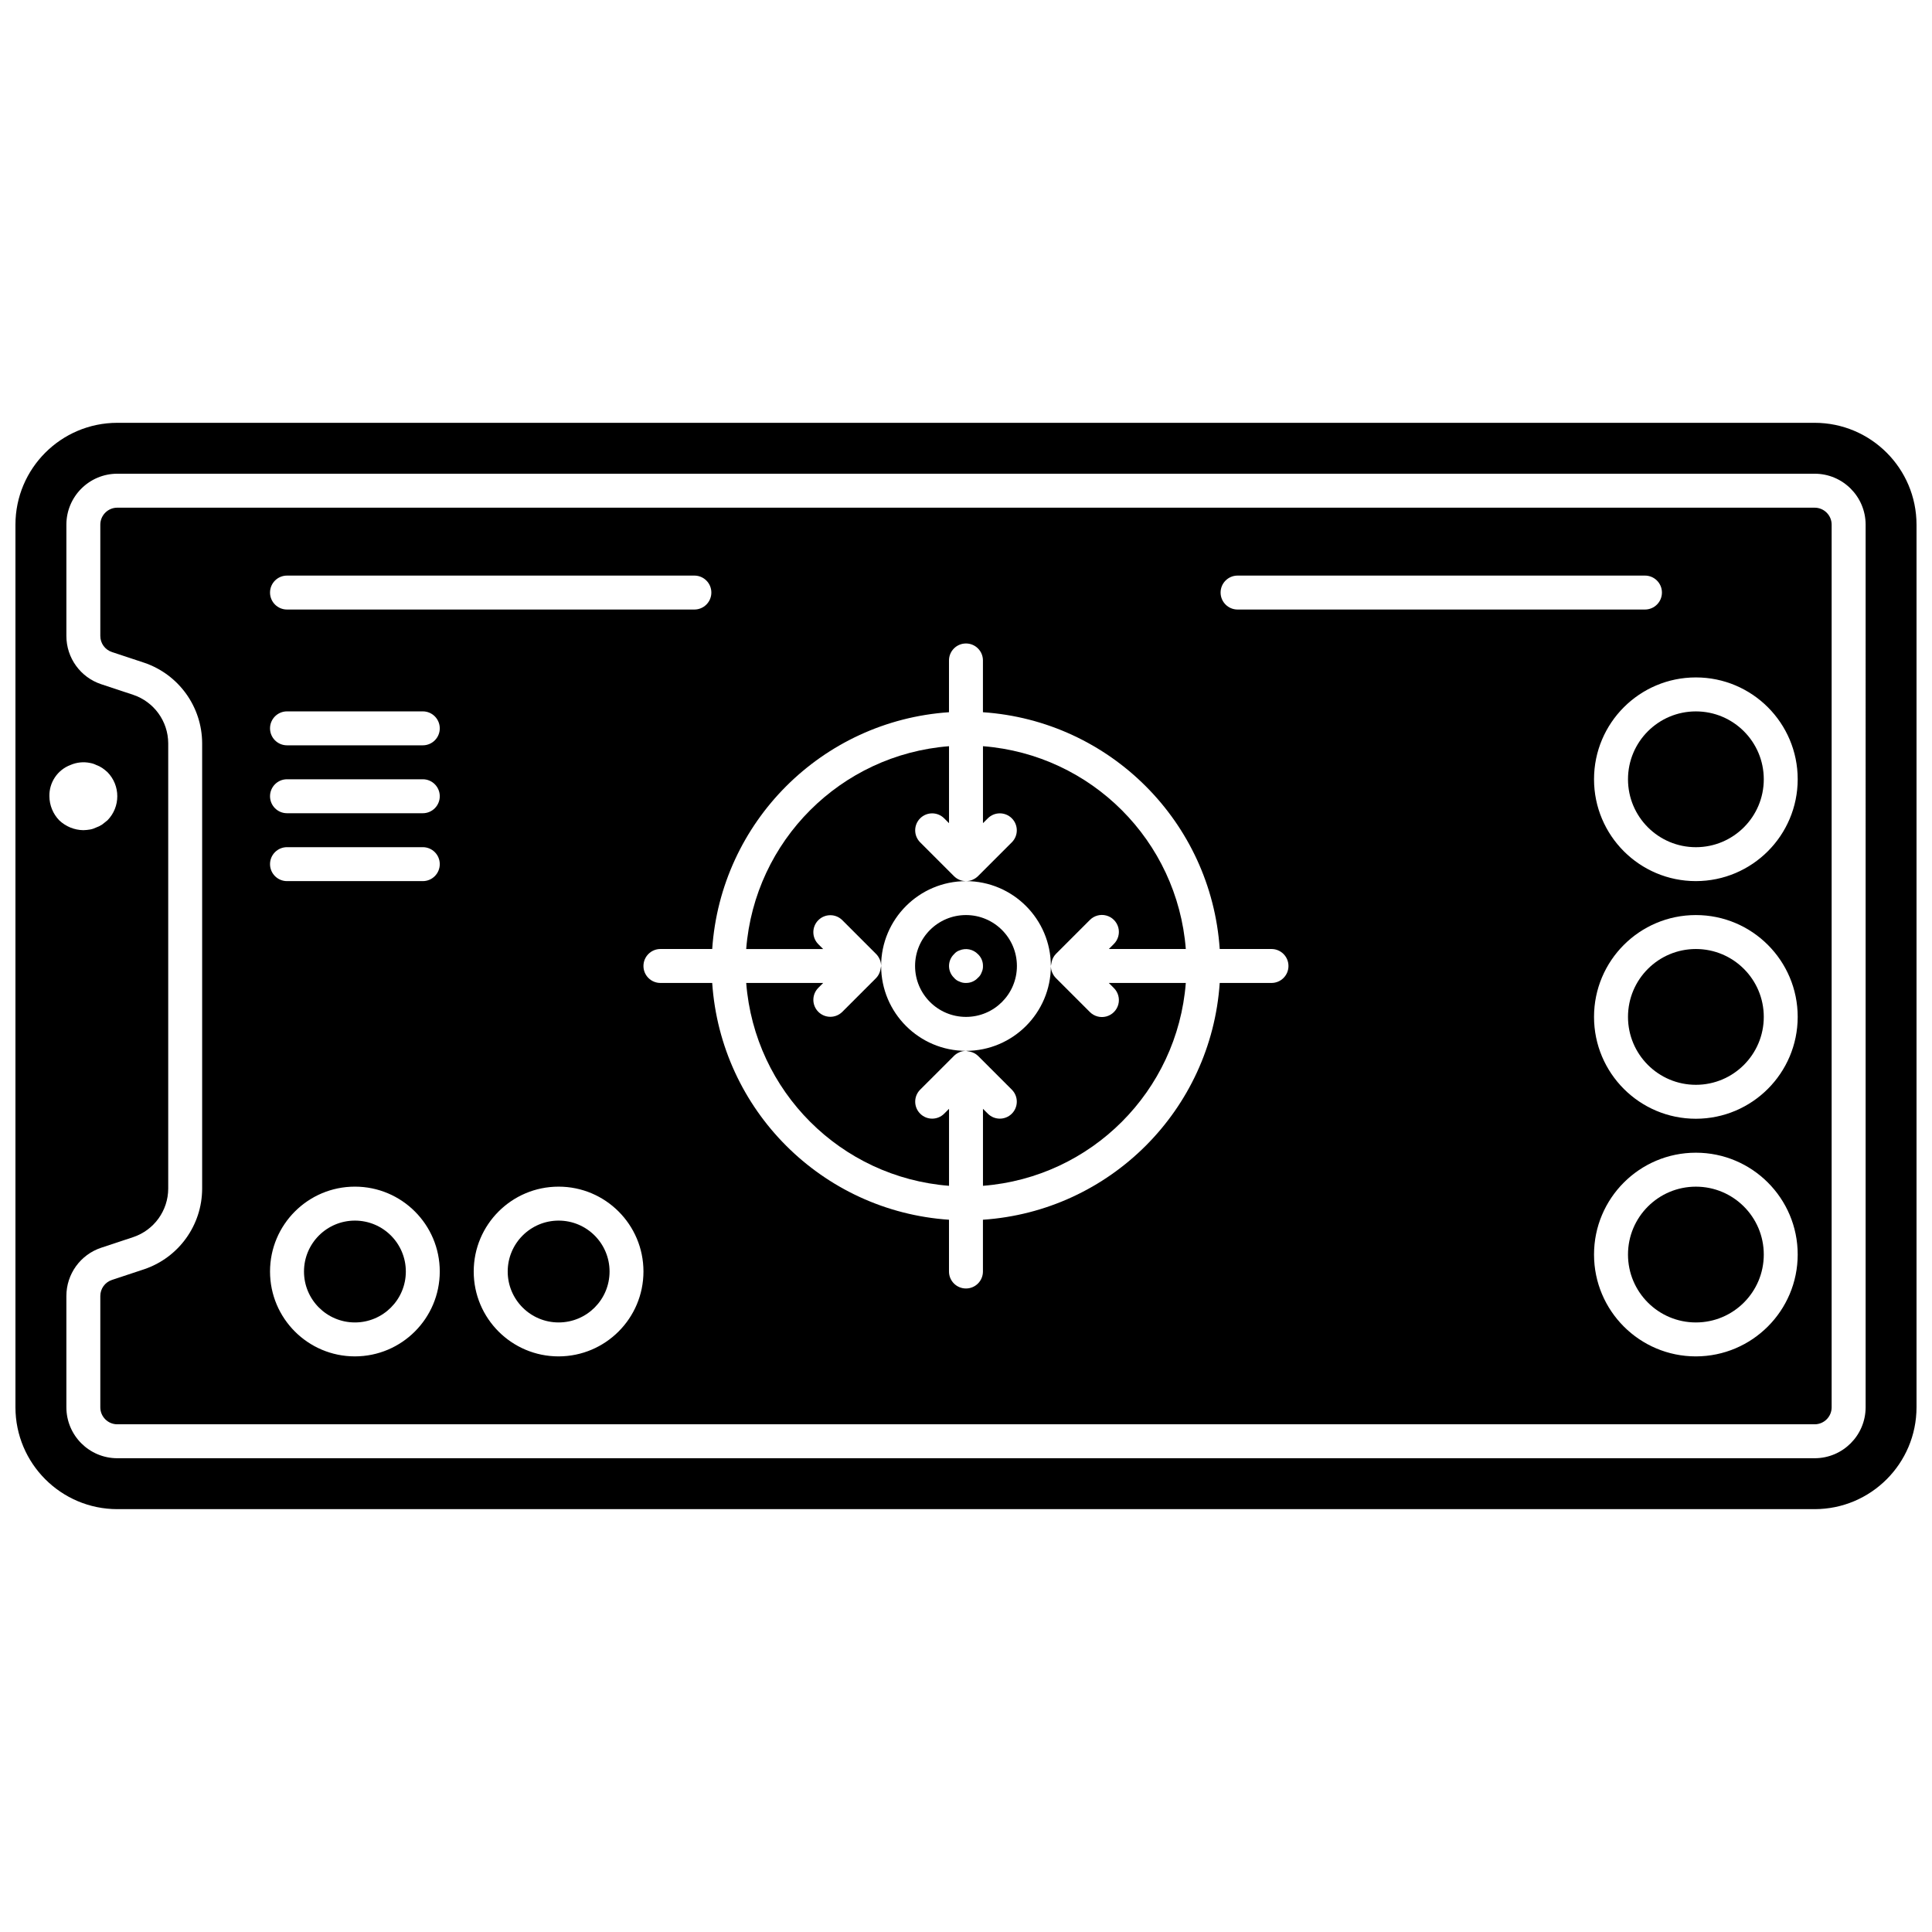 <?xml version="1.0" encoding="UTF-8"?>
<!-- Uploaded to: ICON Repo, www.iconrepo.com, Generator: ICON Repo Mixer Tools -->
<svg width="800px" height="800px" version="1.1" viewBox="144 144 512 512" xmlns="http://www.w3.org/2000/svg">
 <defs>
  <clipPath id="a">
   <path d="m148.09 256h503.81v288h-503.81z"/>
  </clipPath>
 </defs>
 <path d="m400 422.49c0.199 0.027 0.395 0.066 0.59 0.117 0.18 0.023 0.359 0.059 0.531 0.102 0.773 0.176 1.484 0.555 2.059 1.102l8.996 8.996c1.727 1.762 1.711 4.586-0.031 6.328-1.746 1.746-4.566 1.758-6.328 0.031l-1.32-1.316v20.402c28.703-2.25 51.504-25.051 53.754-53.754h-20.402l1.316 1.32c1.156 1.129 1.613 2.797 1.203 4.359-0.414 1.566-1.637 2.785-3.199 3.199-1.566 0.414-3.231-0.043-4.363-1.199l-8.996-8.996c-0.402-0.41-0.723-0.891-0.941-1.418l-0.035-0.043v-0.012c-0.227-0.539-0.34-1.121-0.344-1.707-0.012 12.414-10.074 22.477-22.488 22.488z"/>
 <path d="m400 386.5c-7.453 0-13.496 6.043-13.496 13.496s6.043 13.492 13.496 13.492 13.492-6.039 13.492-13.492c-0.008-7.449-6.043-13.488-13.492-13.496zm4.137 15.203c-0.191 0.562-0.535 1.059-0.992 1.438-0.809 0.875-1.953 1.367-3.144 1.352-0.594 0.02-1.18-0.105-1.715-0.359-0.562-0.191-1.062-0.535-1.441-0.992-0.859-0.82-1.344-1.961-1.344-3.148s0.484-2.324 1.344-3.148c0.379-0.457 0.879-0.797 1.441-0.988 1.668-0.695 3.594-0.305 4.859 0.988 0.879 0.812 1.371 1.957 1.352 3.152 0.023 0.59-0.102 1.176-0.359 1.707z"/>
 <path d="m611.42 476.47c0 9.938-8.055 17.992-17.992 17.992s-17.992-8.055-17.992-17.992 8.055-17.992 17.992-17.992 17.992 8.055 17.992 17.992"/>
 <path d="m437.85 395.5h20.402c-2.25-28.703-25.051-51.504-53.754-53.75v20.398l1.32-1.316c1.758-1.727 4.582-1.711 6.328 0.031 1.742 1.746 1.758 4.566 0.031 6.328l-8.996 8.996c-0.41 0.402-0.891 0.723-1.418 0.941l-0.043 0.035-0.012 0.004c-0.543 0.223-1.121 0.34-1.707 0.34 12.414 0.012 22.477 10.074 22.488 22.492 0.027-0.203 0.066-0.402 0.117-0.598 0.023-0.176 0.059-0.352 0.102-0.523 0.172-0.773 0.555-1.488 1.102-2.062l8.996-8.996c1.133-1.156 2.797-1.613 4.363-1.199 1.562 0.414 2.785 1.637 3.199 3.199 0.41 1.562-0.047 3.231-1.203 4.363z"/>
 <path d="m251.55 480.97c0 7.453-6.043 13.492-13.496 13.492s-13.492-6.039-13.492-13.492 6.039-13.496 13.492-13.496 13.496 6.043 13.496 13.496"/>
 <path d="m377.51 400c-0.027 0.199-0.066 0.398-0.117 0.598-0.023 0.176-0.055 0.348-0.102 0.52-0.172 0.773-0.555 1.488-1.102 2.062l-8.996 8.996c-1.762 1.727-4.582 1.711-6.328-0.031-1.742-1.746-1.758-4.566-0.031-6.328l1.316-1.32h-20.398c2.246 28.703 25.047 51.504 53.75 53.754v-20.402l-1.316 1.316c-1.762 1.727-4.586 1.715-6.328-0.031-1.746-1.742-1.762-4.566-0.035-6.328l9-8.996c0.406-0.402 0.887-0.723 1.414-0.941l0.043-0.035h0.012c0.543-0.227 1.121-0.34 1.711-0.344-12.418-0.012-22.48-10.074-22.492-22.488z"/>
 <path d="m305.54 480.97c0 7.453-6.043 13.492-13.496 13.492-7.453 0-13.496-6.039-13.496-13.492s6.043-13.496 13.496-13.496c7.453 0 13.496 6.043 13.496 13.496"/>
 <path d="m400 377.51c-1.195 0-2.34-0.477-3.184-1.32l-8.996-8.996c-1.727-1.762-1.711-4.582 0.031-6.328 1.746-1.742 4.57-1.758 6.332-0.031l1.316 1.316v-20.398c-28.703 2.246-51.504 25.047-53.75 53.75h20.398l-1.316-1.316c-1.727-1.762-1.711-4.586 0.031-6.328 1.746-1.746 4.566-1.762 6.328-0.035l8.996 9c0.402 0.406 0.723 0.887 0.941 1.414l0.035 0.043v0.012c0.227 0.543 0.34 1.121 0.344 1.711 0.012-12.418 10.074-22.48 22.492-22.492z"/>
 <path d="m624.91 278.54h-449.83c-2.481 0.004-4.492 2.016-4.496 4.5v29.488c-0.004 1.941 1.242 3.664 3.082 4.269l8.496 2.816c9.184 3.086 15.379 11.676 15.41 21.363v118.04c-0.027 9.676-6.207 18.258-15.375 21.352l-8.531 2.828c-1.84 0.605-3.086 2.328-3.082 4.269v29.488c0.004 2.484 2.016 4.496 4.496 4.5h449.83c2.481-0.004 4.496-2.016 4.496-4.5v-233.91c0-2.484-2.016-4.496-4.496-4.5zm-152.94 17.996h107.96c2.484 0 4.5 2.012 4.5 4.496s-2.016 4.5-4.5 4.5h-107.96c-2.484 0-4.5-2.016-4.5-4.5s2.016-4.496 4.5-4.496zm-251.91 0h107.96c2.484 0 4.496 2.012 4.496 4.496s-2.012 4.5-4.496 4.5h-107.96c-2.484 0-4.5-2.016-4.5-4.5s2.016-4.496 4.5-4.496zm17.992 206.92c-12.422 0-22.492-10.07-22.492-22.492s10.07-22.492 22.492-22.492 22.492 10.07 22.492 22.492c-0.012 12.414-10.074 22.477-22.492 22.492zm17.996-125.95h-35.988c-2.484 0-4.5-2.016-4.5-4.5 0-2.484 2.016-4.496 4.5-4.496h35.988c2.484 0 4.496 2.012 4.496 4.496 0 2.484-2.012 4.5-4.496 4.5zm0-17.992h-35.988c-2.484 0-4.5-2.016-4.5-4.5s2.016-4.5 4.5-4.5h35.988c2.484 0 4.496 2.016 4.496 4.5s-2.012 4.5-4.496 4.5zm0-17.996h-35.988c-2.484 0-4.5-2.012-4.5-4.496 0-2.484 2.016-4.5 4.5-4.5h35.988c2.484 0 4.496 2.016 4.496 4.5 0 2.484-2.012 4.496-4.496 4.496zm35.984 161.94c-12.422 0-22.492-10.07-22.492-22.492s10.07-22.492 22.492-22.492c12.422 0 22.492 10.07 22.492 22.492-0.012 12.414-10.074 22.477-22.492 22.492zm188.93-98.965h-13.723c-2.281 33.664-29.086 60.469-62.75 62.75v13.723c0 2.484-2.012 4.496-4.496 4.496s-4.5-2.012-4.5-4.496v-13.723c-33.664-2.281-60.465-29.086-62.75-62.75h-13.723c-2.484 0-4.496-2.012-4.496-4.496s2.012-4.5 4.496-4.5h13.723c2.285-33.664 29.086-60.465 62.75-62.75v-13.723c0-2.484 2.016-4.496 4.5-4.496s4.496 2.012 4.496 4.496v13.723c33.664 2.285 60.469 29.086 62.75 62.75h13.723c2.484 0 4.496 2.016 4.496 4.5s-2.012 4.496-4.496 4.496zm112.46 98.965c-14.906 0-26.988-12.086-26.988-26.992s12.082-26.988 26.988-26.988 26.988 12.082 26.988 26.988c-0.016 14.898-12.09 26.973-26.988 26.992zm0-62.977c-14.906 0-26.988-12.086-26.988-26.992s12.082-26.988 26.988-26.988 26.988 12.082 26.988 26.988c-0.016 14.902-12.09 26.977-26.988 26.992zm0-62.977c-14.906 0-26.988-12.086-26.988-26.992s12.082-26.988 26.988-26.988 26.988 12.082 26.988 26.988c-0.016 14.902-12.09 26.977-26.988 26.992z"/>
 <path d="m611.42 413.49c0 9.938-8.055 17.996-17.992 17.996s-17.992-8.059-17.992-17.996 8.055-17.992 17.992-17.992 17.992 8.055 17.992 17.992"/>
 <g clip-path="url(#a)">
  <path d="m624.91 256.05h-449.83c-14.898 0.016-26.973 12.09-26.988 26.988v233.91c0.016 14.902 12.09 26.977 26.988 26.992h449.83c14.898-0.016 26.973-12.09 26.988-26.992v-233.91c-0.016-14.898-12.09-26.973-26.988-26.988zm-467.82 98.961c-0.082-3.664 2.152-6.981 5.578-8.281 1.645-0.715 3.469-0.902 5.219-0.535 0.562 0.098 1.109 0.277 1.617 0.535 0.574 0.199 1.117 0.473 1.617 0.812 0.473 0.332 0.926 0.691 1.352 1.082 3.481 3.547 3.481 9.227 0 12.773-0.445 0.359-0.902 0.719-1.352 1.078-0.5 0.34-1.043 0.613-1.617 0.812-0.508 0.254-1.055 0.438-1.617 0.539-0.594 0.102-1.195 0.164-1.801 0.18-2.379-0.035-4.66-0.965-6.387-2.609-1.66-1.715-2.594-4-2.609-6.387zm481.32 161.94c-0.012 7.449-6.047 13.488-13.496 13.496h-449.83c-7.449-0.008-13.484-6.047-13.492-13.496v-29.488c-0.008-5.82 3.723-10.984 9.25-12.809l8.496-2.816c5.504-1.859 9.219-7.012 9.242-12.824v-118.04c-0.027-5.824-3.758-10.984-9.277-12.836l-8.461-2.805c-5.527-1.824-9.258-6.988-9.25-12.809v-29.488c0.008-7.449 6.043-13.488 13.492-13.496h449.83c7.449 0.008 13.484 6.047 13.496 13.496z"/>
 </g>
 <path d="m611.42 350.52c0 9.938-8.055 17.996-17.992 17.996s-17.992-8.059-17.992-17.996 8.055-17.992 17.992-17.992 17.992 8.055 17.992 17.992"/>
</svg>